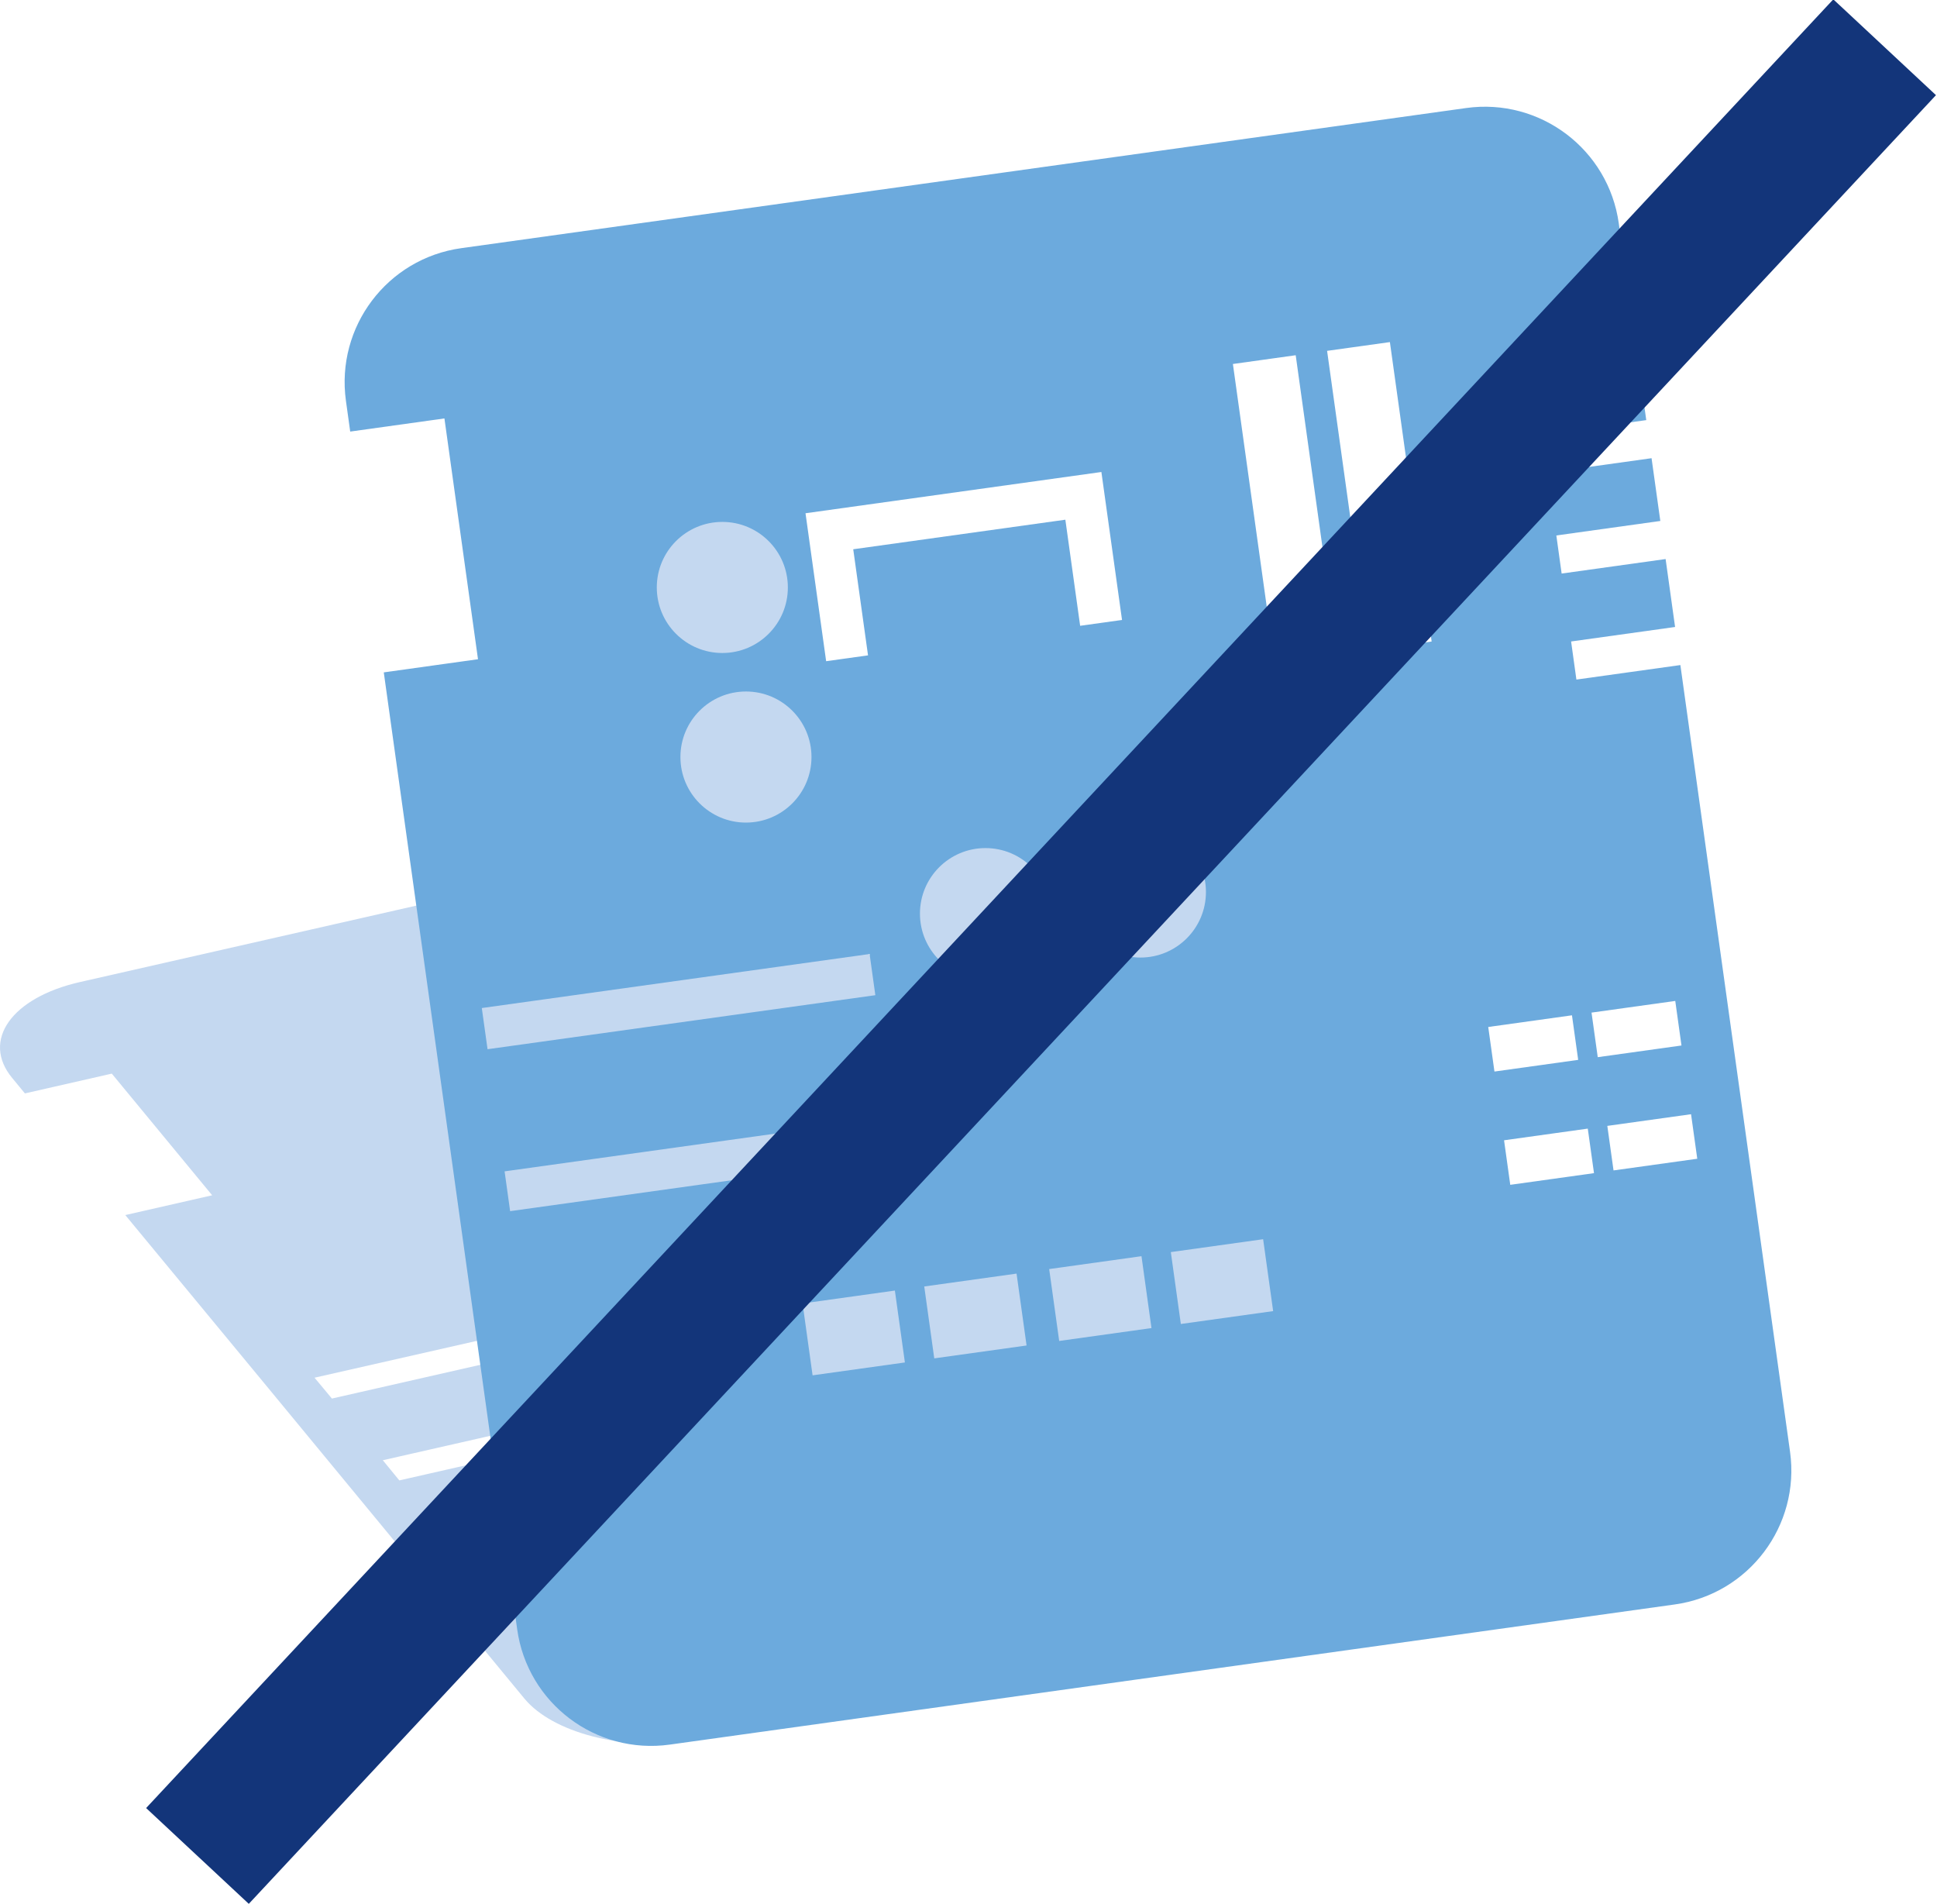 <?xml version="1.0" encoding="utf-8"?>
<!-- Generator: Adobe Illustrator 19.0.0, SVG Export Plug-In . SVG Version: 6.00 Build 0)  -->
<svg version="1.1" id="Laag_1" xmlns="http://www.w3.org/2000/svg" xmlns:xlink="http://www.w3.org/1999/xlink" x="0px" y="0px"
	 viewBox="0 0 73.865 72.607" style="enable-background:new 0 0 73.865 72.607;" xml:space="preserve">
<style type="text/css">
	.st0{fill:#C4D8F0;}
	.st1{fill:#6CAADD;}
	.st2{fill:#13357A;}
	.st3{fill:#69ACDF;}
	.st4{fill:#C4D9F2;}
</style>
<g>
	<g>
		<path class="st0" d="M64.795,54.589c1.17,1.424,0.021,3.061-2.586,3.654l-35.363,8.029
			c-0.224,0.051-0.45,0.092-0.68,0.125c-2.433,0.345-5.09-0.333-6.167-1.633l-9.764-11.834
			l-5.457-6.603l3.313-0.754l-3.828-4.639L0.95,41.689l-0.487-0.591
			c-1.181-1.428-0.021-3.061,2.578-3.653l35.36-8.034c0.221-0.05,0.445-0.091,0.671-0.123
			c2.443-0.347,5.097,0.329,6.178,1.635l1.541,1.869l-3.655,0.828l0.601,0.733l3.664-0.83
			l0.979,1.192l-3.655,0.828l0.601,0.733l3.664-0.83l0.998,1.21l-3.664,0.83l0.612,0.736
			l3.652-0.833l1.08,1.31l-3.655,0.828l0.603,0.737l3.661-0.834l2.746,3.324L64.795,54.589z
			 M28.949,38.585l-10.414,2.366l2.351,2.852l1.478-0.337l-1.69-2.041l7.464-1.699l1.692,2.046
			l1.469-0.335L28.949,38.585 M11.995,52.528l0.662,0.795l14.141-3.215l-0.651-0.792L11.995,52.528
			 M37.372,41.511l2.209-0.501l-4.763-5.766l-2.209,0.501L37.372,41.511 M40.685,40.756l2.209-0.501
			l-4.763-5.766l-2.209,0.501L40.685,40.756 M15.228,56.444l9.65-2.192l-0.63-0.769l-9.65,2.192
			L15.228,56.444 M41.057,55.208l3.246-0.74l-1.141-1.388l-3.246,0.74L41.057,55.208 M32.385,57.175
			l3.248-0.735l-1.149-1.386l-3.246,0.74L32.385,57.175 M36.778,56.176l3.248-0.735l-1.149-1.386
			l-3.246,0.74L36.778,56.176 M28.1,58.149l3.248-0.735l-1.141-1.388l-3.246,0.74L28.1,58.149
			 M52.762,46.842l0.715,0.859l2.949-0.667l-0.715-0.859L52.762,46.842 M55.28,49.883l2.941-0.666
			l-0.707-0.86l-2.949,0.667L55.28,49.883 M51.643,50.709l2.949-0.667l-0.707-0.86l-2.949,0.667
			L51.643,50.709 M49.133,47.666l0.707,0.86l2.949-0.667l-0.707-0.86L49.133,47.666"/>
	</g>
	<g>
		<path class="st1" d="M62.246,12.213l-0.516-3.697c-0.393-2.822-3-4.79-5.822-4.397L17.589,9.462
			c-2.822,0.393-4.79,3-4.397,5.822l0.163,1.171l3.593-0.501l1.28,9.181l-3.593,0.501
			l1.822,13.066l3.265,23.418c0.393,2.822,3,4.79,5.822,4.397l38.32-5.343
			c2.822-0.393,4.79-3,4.397-5.822l-3.265-23.418l-0.917-6.577l-3.965,0.553l-0.202-1.452
			l3.965-0.553l-0.361-2.59l-3.965,0.553l-0.202-1.452l3.965-0.553l-0.334-2.393l-3.965,0.553
			l-0.202-1.452l3.965-0.553l-0.328-2.354l-3.965,0.553l-0.202-1.452L62.246,12.213z M18.373,38.434
			l14.788-2.06l0.219,1.57l-14.788,2.06L18.373,38.434z M19.453,46.178l-0.211-1.517l10.458-1.458
			l0.211,1.517L19.453,46.178z M34.507,51.947l-3.52,0.491l-0.382-2.741l3.52-0.491L34.507,51.947z
			 M39.147,51.3l-3.52,0.491l-0.382-2.741l3.52-0.491L39.147,51.3z M43.91,50.636L40.391,51.127
			l-0.382-2.741l3.52-0.491L43.91,50.636z M32.537,20.942l0.564,4.045l-1.597,0.223l-0.787-5.641
			l11.283-1.573l0.787,5.641l-1.597,0.223l-0.564-4.045L32.537,20.942z M48.55,49.989l-3.52,0.491
			l-0.382-2.741l3.52-0.491L48.55,49.989z M51.002,24.96l-2.395,0.334l-1.592-11.416l2.395-0.334
			L51.002,24.96z M54.594,24.459l-2.395,0.334l-1.592-11.416l2.395-0.334L54.594,24.459z M60.785,44.729
			l-3.193,0.445l-0.237-1.698l3.193-0.445L60.785,44.729z M60.182,40.41l-3.193,0.445l-0.237-1.699
			l3.193-0.445L60.182,40.41z M64.723,44.18l-3.193,0.445l-0.237-1.698l3.193-0.445L64.723,44.18z
			 M63.884,38.163l0.237,1.699l-3.193,0.445l-0.237-1.699L63.884,38.163z"/>
		<g>
			<circle class="st0" cx="27.545" cy="22.398" r="2.499"/>
			<circle class="st0" cx="28.446" cy="28.864" r="2.499"/>
			<circle class="st0" cx="37.58" cy="34.834" r="2.499"/>
			<circle class="st0" cx="43.488" cy="34.01" r="2.499"/>
		</g>
	</g>
</g>
<g>
	
		<rect x="-7.454" y="33.625" transform="matrix(0.682 -0.731 0.731 0.682 -13.924 40.555)" class="st2" width="94.338" height="5.356"/>
</g>
<g id="XMLID_28_">
	<path id="XMLID_65_" class="st2" d="M-39.798,100.734c0.464,0,0.697,0.272,0.62,0.737l-0.742,3.975
		c-0.039,0.387-0.271,0.62-0.697,0.62h-6.697l-3.928,22.268c-0.077,0.385-0.31,0.618-0.696,0.618
		h-4.84c-0.425,0-0.658-0.31-0.581-0.735l3.93-22.152h-6.62c-0.464,0-0.658-0.31-0.618-0.737
		l0.74-3.975c0.079-0.387,0.31-0.62,0.697-0.62H-39.798z"/>
	<path id="XMLID_63_" class="st2" d="M-31.017,129.457c-5.225,0-8.398-3.485-7.432-8.981l0.851-4.8
		c0.853-4.876,4.723-7.392,9.639-7.392c2.44,0,4.336,0.735,5.885,1.857
		c0.308,0.233,0.348,0.581,0.115,0.93l-2.284,2.942c-0.271,0.31-0.541,0.348-0.929,0.117
		c-0.851-0.504-1.897-0.814-2.981-0.814c-2.051,0-3.289,1.084-3.637,2.981l-0.814,4.567
		c-0.464,2.361,0.581,3.562,2.477,3.562c1.084,0,2.4-0.387,3.639-1.124
		c0.387-0.231,0.735-0.154,0.929,0.233l1.509,3.329c0.194,0.387,0.117,0.697-0.308,0.929
		C-26.45,128.953-28.694,129.457-31.017,129.457z"/>
	<path id="XMLID_61_" class="st2" d="M-3.141,108.824c0.581,0,0.735,0.387,0.348,0.814l-7.586,7.78
		l4.992,10.761c0.194,0.464,0,0.774-0.502,0.774h-4.917c-0.387,0-0.658-0.154-0.773-0.541
		l-2.904-6.851l-1.703,1.626l-0.929,5.148c-0.039,0.385-0.31,0.618-0.697,0.618h-4.49
		c-0.427,0-0.658-0.31-0.618-0.735l4.506-25.365c0.079-0.387,0.31-0.62,0.697-0.62h4.49
		c0.464,0,0.697,0.31,0.618,0.737l-2.146,12.204l5.496-6c0.194-0.272,0.464-0.35,0.814-0.35
		H-3.141z"/>
	<path id="XMLID_58_" class="st2" d="M5.965,108.283c4.955,0,8.477,2.631,7.432,8.323l-0.658,3.754
		c-0.077,0.387-0.31,0.581-0.697,0.581H1.281l-0.117,0.541c-0.387,2.052,0.543,3.058,2.671,3.058
		c1.703,0,3.485-0.618,5.032-1.547c0.387-0.272,0.697-0.233,0.891,0.194l1.586,2.979
		c0.156,0.387,0.117,0.737-0.231,0.929c-2.09,1.432-4.723,2.363-8.09,2.363
		c-5.071,0-8.593-3.098-7.703-8.129l1.006-5.612C-2.745,110.644,1.281,108.283,5.965,108.283z
		 M7.822,116.102c0.272-1.549-0.387-2.904-2.361-2.904c-1.663,0-2.942,1.007-3.289,2.827
		l-0.194,1.045h5.65L7.822,116.102z"/>
	<path id="XMLID_57_" class="st2" d="M-39.537,108.824h-4.49c-0.387,0-0.658,0.194-0.696,0.581l-0.646,3.667
		c-0.069,0.387,0.077,0.659,0.457,0.696l4.209,0.002l-4.543,1.583
		c-0.377,0.144-0.607,0.467-0.69,0.851c-0.004,0.018-2.117,12.013-2.117,12.013
		c-0.079,0.425,0.154,0.735,0.579,0.735h4.49c0.427,0,0.658-0.233,0.775-0.818l3.329-18.813
		C-38.84,109.095-39.073,108.824-39.537,108.824z"/>
	<path id="XMLID_56_" class="st2" d="M26.322,108.824h-3.412l0.056-3.62c0.039-0.427-0.194-0.697-0.658-0.697
		H18.514c-0.427,0-0.658,0.233-0.735,0.62l-0.645,3.697h-2.337c-0.425,0-0.568,0.194-0.446,0.62
		l1.081,3.665c0.113,0.394,0.424,0.616,0.84,0.659l-1.285,7.443
		c-1.006,5.652,1.742,8.246,6.039,8.246c0.658,0,1.393-0.077,1.974-0.194
		c0.387-0.039,0.581-0.271,0.658-0.658l0.62-3.601c0.115-0.502-0.156-0.696-0.62-0.658
		c-0.387,0-0.735,0-1.045,0c-1.586,0-2.207-0.929-1.897-2.671l1.379-7.906h2.674
		c0.487,0,0.682-0.183,0.846-0.62l1.292-3.498c0.035-0.093,0.052-0.193,0.046-0.292
		C26.935,109.04,26.708,108.824,26.322,108.824z"/>
	<g id="XMLID_50_">
		<path id="XMLID_54_" class="st2" d="M149.041,129.227c-1.483,0-2.389-1.209-2.114-2.747
			c0.247-1.265,1.209-2.144,2.581-2.144c1.511,0,2.418,1.154,2.144,2.748
			C151.431,128.32,150.47,129.227,149.041,129.227z"/>
		<path id="XMLID_52_" class="st2" d="M153.584,128.952c-0.337,0-0.505-0.225-0.449-0.533l2.303-12.833
			c0.056-0.224,0.168-0.393,0.421-0.505c1.768-0.675,3.874-1.123,5.699-1.123
			c4.24,0,6.149,2.696,5.447,6.683l-1.403,7.863c-0.057,0.28-0.225,0.449-0.534,0.449h-3.229
			c-0.309,0-0.477-0.225-0.449-0.533l1.403-8.2c0.337-1.768-0.281-2.583-1.768-2.583
			c-0.674,0-1.376,0.14-1.797,0.337l-1.853,10.53c-0.057,0.308-0.225,0.449-0.534,0.449H153.584z"/>
		<path id="XMLID_51_" class="st2" d="M175.102,109.359c0.056-0.309-0.112-0.534-0.421-0.534h-3.249
			c-0.281,0-0.449,0.169-0.506,0.45l-3.354,19.122c-0.056,0.309,0.112,0.534,0.421,0.534h3.257
			c0.281,0,0.449-0.169,0.506-0.45L175.102,109.359z"/>
	</g>
	<path id="XMLID_48_" class="st3" d="M64.74,108.283c5.342,0,8.05,3.947,7.122,9.445l-1.936,10.606
		c-0.038,0.385-0.308,0.618-0.696,0.618h-4.374c-0.466,0-0.66-0.31-0.62-0.735l1.974-11.304
		c0.427-2.477-0.464-3.56-2.321-3.56c-0.929,0-1.897,0.308-2.594,0.696
		c0.194,1.084,0.194,2.363-0.039,3.678l-1.897,10.606c-0.038,0.385-0.308,0.618-0.696,0.618h-4.376
		c-0.464,0-0.696-0.31-0.618-0.735l1.974-11.304c0.427-2.477-0.387-3.56-2.128-3.56
		c-0.851,0-1.705,0.194-2.246,0.464l-2.631,14.516c-0.077,0.425-0.31,0.618-0.697,0.618h-4.451
		c-0.427,0-0.658-0.271-0.581-0.735l3.212-17.691c0.077-0.308,0.233-0.541,0.581-0.696
		c2.284-0.968,5.109-1.549,7.509-1.549c1.936,0,3.601,0.581,4.8,1.549
		C60.831,108.864,62.804,108.283,64.74,108.283z"/>
	<path id="XMLID_45_" class="st3" d="M80.006,129.457c-5.421,0-8.169-3.098-7.394-7.317
		c0.658-3.754,3.832-5.419,8.787-5.419c1.162,0,2.323,0.117,3.289,0.31l0.079-0.618
		c0.348-1.897-0.194-2.942-2.633-2.942c-1.703,0-3.445,0.348-4.605,0.889
		c-0.427,0.194-0.737,0.117-0.891-0.31l-1.201-3.173c-0.115-0.35-0.115-0.62,0.117-0.774
		c1.859-1.122,4.761-1.819,7.896-1.819c5.265,0,7.975,3.483,6.93,9.289l-1.742,9.794
		c-0.077,0.348-0.233,0.618-0.581,0.735C85.849,128.876,82.985,129.457,80.006,129.457z M80.74,124.617
		c0.891,0,1.974-0.154,2.671-0.308l0.541-3.368c-0.735-0.154-1.626-0.271-2.477-0.271
		c-1.897,0-2.902,0.618-3.096,1.78C78.107,123.921,79.038,124.617,80.74,124.617z"/>
	<path id="XMLID_43_" class="st3" d="M110.588,108.824c0.581,0,0.735,0.387,0.348,0.814l-7.586,7.78
		l4.994,10.761c0.192,0.464,0,0.774-0.504,0.774h-4.917c-0.387,0-0.658-0.154-0.774-0.541l-2.902-6.851
		l-1.703,1.626l-0.929,5.148c-0.039,0.385-0.31,0.618-0.697,0.618h-4.49
		c-0.425,0-0.658-0.31-0.618-0.735l4.506-25.365c0.079-0.387,0.31-0.62,0.697-0.62h4.49
		c0.464,0,0.697,0.31,0.618,0.737l-2.146,12.204l5.496-6c0.194-0.272,0.464-0.35,0.814-0.35
		H110.588z"/>
	<path id="XMLID_40_" class="st3" d="M119.692,108.283c4.955,0,8.477,2.631,7.432,8.323l-0.658,3.754
		c-0.077,0.387-0.31,0.581-0.697,0.581h-10.761l-0.117,0.541c-0.387,2.052,0.543,3.058,2.671,3.058
		c1.703,0,3.485-0.618,5.032-1.547c0.387-0.272,0.697-0.233,0.891,0.194l1.586,2.979
		c0.156,0.387,0.117,0.737-0.231,0.929c-2.09,1.432-4.723,2.363-8.09,2.363
		c-5.071,0-8.593-3.098-7.703-8.129l1.006-5.612C110.982,110.644,115.008,108.283,119.692,108.283z
		 M121.549,116.102c0.272-1.549-0.387-2.904-2.361-2.904c-1.663,0-2.942,1.007-3.289,2.827
		l-0.194,1.045h5.65L121.549,116.102z"/>
	<path id="XMLID_38_" class="st3" d="M127.907,128.953c-0.464,0-0.696-0.31-0.618-0.735l3.175-17.691
		c0.077-0.308,0.231-0.541,0.581-0.696c2.438-0.93,5.34-1.549,7.857-1.549
		c5.845,0,8.477,3.716,7.509,9.212l-1.934,10.84c-0.079,0.385-0.31,0.618-0.737,0.618h-4.451
		c-0.427,0-0.658-0.31-0.618-0.735l1.934-11.304c0.464-2.438-0.387-3.56-2.438-3.56
		c-0.929,0-1.897,0.194-2.477,0.464l-2.554,14.516c-0.079,0.425-0.31,0.618-0.737,0.618H127.907z"/>
	<g id="XMLID_36_">
		<path id="XMLID_37_" class="st3" d="M-74.705,94.182c-5.191-2.542-10.382-5.084-15.572-7.626
			c-1.35-0.665-1.919-0.264-1.367,1.389c0.82,2.973,1.515,5.945,2.088,8.909
			c0.008,0.003,0.016,0.006,0.025,0.009c0.193,1.003,0.372,2.005,0.537,3.006
			c0.265,1.594,0.982,2.858,2.129,3.304c3.843,1.03,7.685,2.06,11.526,3.088
			c-0.073-0.144-10.533-0.413-11.315,0.016c-0.866,0.259-1.284,1.573-1.203,3.13
			c0.019,0.073,0.187,3.316,0.173,3.314c0.412,8.585-0.227,16.973-1.879,24.971
			c-0.338,1.608-0.015,2.541,0.878,2.213c3.153-1.14,6.306-2.279,9.459-3.419
			c0.896-0.329,1.59-1.185,2.061-2.364c4.796-12.626,6.484-25.243,5.272-36.75
			C-72.009,96.201-73.089,94.981-74.705,94.182z"/>
	</g>
	<path id="XMLID_35_" class="st2" d="M35.662,113.198c2.727-0.007,4.195,1.008,4.404,1.093
		c0.337,0.137,0.612,0.075,0.822-0.242l2.284-3.056c0.272-0.35,0.233-0.697-0.154-0.93
		c-2.09-1.199-4.141-1.78-6.812-1.78c-4.684,0-7.936,1.663-8.749,5.573
		c-0.851,4.182,2.169,6.466,5.962,7.238c1.549,0.35,2.865,0.652,2.631,1.859
		c-0.141,0.73-0.866,1.23-1.731,1.351c-0.744,0.104-2.16,0.104-3.587-0.387
		c-0.47-0.162-0.932-0.373-1.39-0.628c-0.376-0.186-0.678-0.106-0.9,0.277l-1.783,3.305
		c-0.188,0.338-0.141,0.687,0.24,0.91c1.207,0.749,2.487,1.227,3.872,1.499
		c2.139,0.419,4.263,0.031,4.263,0.031c3.689-0.506,6.248-2.392,6.9-5.854
		c0.814-4.53-2.902-6.387-5.883-7.045c-1.857-0.427-3.096-0.774-2.864-1.936
		C33.341,113.508,34.23,113.202,35.662,113.198z"/>
	<g id="XMLID_32_">
		<path id="XMLID_34_" class="st4" d="M-86.655,106.276c0.298-0.163,1.997-0.225,3.992-0.231
			c0.576-0.112,0.993-0.185,1.163-0.201c-3.941-0.037-7.883-0.073-11.826-0.108
			c-1.21-0.135-2.142-1.109-2.688-2.483c-0.341-0.862-0.696-1.72-1.066-2.575
			c-0.009-0-0.018-0.001-0.026-0.002c-0.54-1.244-1.111-2.479-1.712-3.705
			c-2.699,0.13-5.397,0.262-8.096,0.397c-1.492,0.074-1.905,0.615-0.854,1.625
			c1.724,1.908,3.328,3.894,4.813,5.947c0.009-0.001,0.018-0.002,0.026-0.003
			c0.502,0.7,0.989,1.408,1.463,2.123c0.757,1.143,1.837,1.855,3.065,1.752
			c3.695-0.666,7.389-1.344,11.083-2.032C-87.139,106.531-86.918,106.355-86.655,106.276z"/>
		<path id="XMLID_33_" class="st4" d="M-89.475,139.736c-0.261-0.318-0.394-0.945-0.368-1.795
			c0.205-7.708-0.656-15.564-2.589-23.337c0.014-0.001-0.729-2.918-0.761-2.98
			c-0.227-0.891-0.237-1.738-0.005-2.347c-2.022,0.861-3.776,1.662-4.019,1.922
			c-0.738,0.545-0.717,1.755-0.149,2.971c0.041,0.052,1.226,2.6,1.212,2.604
			c3.103,6.867,5.144,14.078,6.102,21.388c0.109,0.862,0.358,1.459,0.693,1.695
			C-89.401,139.823-89.44,139.783-89.475,139.736z"/>
	</g>
	<g id="XMLID_29_">
		<path id="XMLID_31_" class="st2" d="M-81.5,105.844c-0.171,0.016-0.587,0.089-1.163,0.201
			c2.996-0.01,6.659,0.106,7.243,0.194c-3.815-1.022-7.63-2.044-11.446-3.067
			c-1.147-0.445-1.864-1.71-2.129-3.304c-0.165-1.001-0.344-2.003-0.537-3.006
			c-0.008-0.003-0.017-0.006-0.025-0.009c-0.232-1.201-0.484-2.404-0.757-3.607
			c-3.114-0.539-6.229-1.071-9.344-1.595c-1.451-0.243-1.941,0.259-1.1,1.585
			c1.341,2.439,2.558,4.921,3.652,7.439c0.008,0,0.017,0.001,0.026,0.002
			c0.369,0.855,0.725,1.713,1.066,2.575c0.546,1.375,1.478,2.349,2.688,2.483
			C-89.383,105.771-85.441,105.807-81.5,105.844z"/>
		<path id="XMLID_30_" class="st2" d="M-89.475,139.736c-0.257-0.35-0.294-1.075-0.09-2.045
			c1.652-7.998,2.291-16.386,1.879-24.971c0.014,0.002-0.154-3.241-0.173-3.314
			c-0.047-0.911,0.077-1.739,0.361-2.321c-2.438,0.564-4.751,1.161-5.067,1.42
			c-0.807,0.434-0.985,1.722-0.628,3.119c0.032,0.062,0.775,2.979,0.761,2.98
			c1.933,7.772,2.794,15.629,2.589,23.337C-89.869,138.791-89.736,139.418-89.475,139.736z"/>
	</g>
</g>
</svg>
